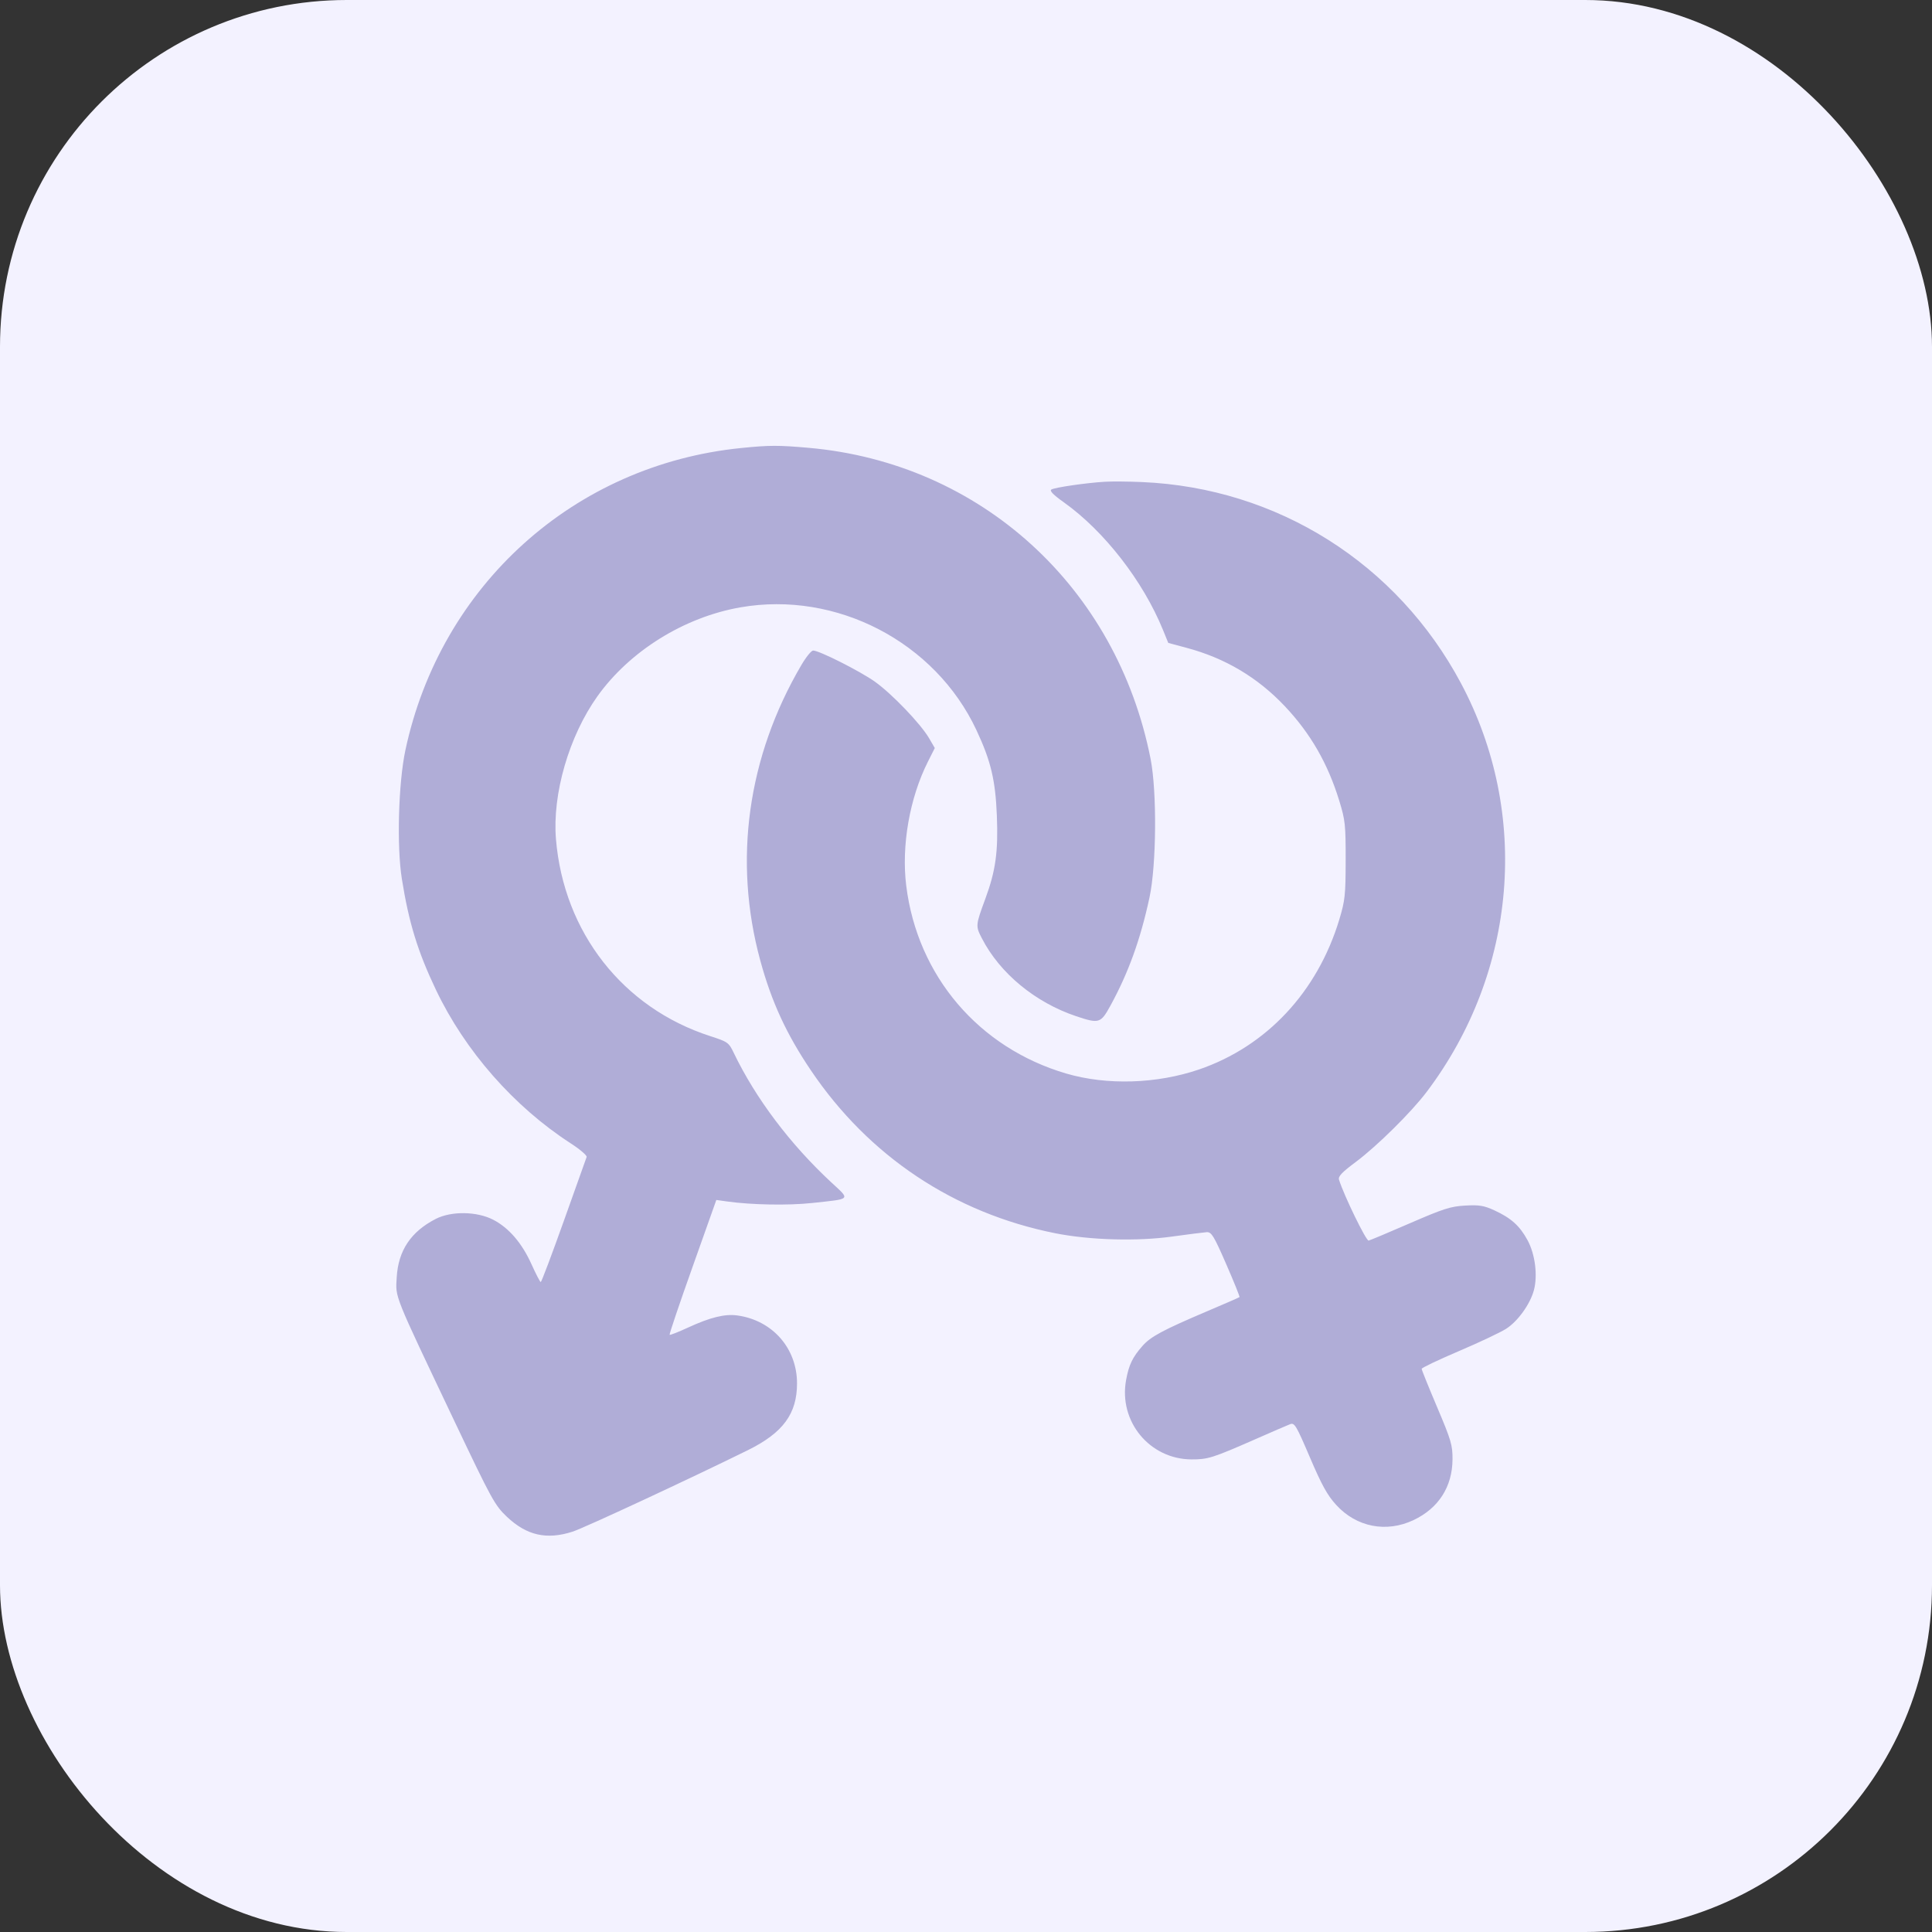 <?xml version="1.0" encoding="UTF-8"?> <svg xmlns="http://www.w3.org/2000/svg" width="39" height="39" viewBox="0 0 39 39" fill="none"><rect x="0" y="0" width="39" height="39" fill="#333333" stroke="none"/><rect width="39" height="39" rx="7" fill="#F3F2FF"></rect><path fill-rule="evenodd" clip-rule="evenodd" d="M14.96 9.044C11.592 9.383 8.893 11.814 8.183 15.145C8.042 15.809 8.007 17.084 8.112 17.741C8.252 18.622 8.431 19.206 8.8 19.981C9.388 21.215 10.375 22.339 11.522 23.081C11.709 23.202 11.853 23.326 11.842 23.355C11.831 23.385 11.624 23.966 11.382 24.645C11.14 25.324 10.93 25.88 10.916 25.88C10.902 25.88 10.82 25.721 10.732 25.527C10.538 25.094 10.273 24.786 9.956 24.622C9.627 24.452 9.112 24.444 8.797 24.605C8.294 24.863 8.04 25.243 8.008 25.786C7.984 26.203 7.933 26.077 9.169 28.679C9.928 30.277 9.988 30.386 10.232 30.618C10.633 30.996 11.034 31.087 11.557 30.919C11.796 30.842 13.911 29.858 15.102 29.271C15.807 28.922 16.089 28.538 16.089 27.926C16.089 27.216 15.592 26.651 14.883 26.554C14.632 26.519 14.334 26.593 13.884 26.801C13.692 26.89 13.526 26.954 13.517 26.945C13.507 26.935 13.715 26.319 13.98 25.575L14.46 24.223L14.675 24.253C15.175 24.323 15.911 24.336 16.395 24.284C17.196 24.197 17.169 24.228 16.778 23.865C15.95 23.096 15.254 22.172 14.814 21.258C14.711 21.043 14.694 21.031 14.333 20.914C12.574 20.345 11.38 18.82 11.223 16.941C11.147 16.029 11.486 14.86 12.06 14.055C12.713 13.141 13.811 12.458 14.947 12.26C16.884 11.922 18.877 12.959 19.71 14.737C20.002 15.36 20.094 15.748 20.123 16.466C20.152 17.191 20.099 17.577 19.891 18.141C19.692 18.682 19.691 18.691 19.823 18.946C20.186 19.649 20.898 20.236 21.722 20.513C22.185 20.668 22.219 20.658 22.412 20.307C22.777 19.642 23.022 18.965 23.204 18.117C23.345 17.461 23.356 15.98 23.226 15.318C22.541 11.846 19.794 9.346 16.325 9.04C15.716 8.986 15.531 8.986 14.96 9.044ZM22.3 9.725C21.918 9.748 21.291 9.84 21.223 9.882C21.182 9.907 21.263 9.99 21.479 10.143C22.293 10.724 23.073 11.729 23.475 12.713L23.583 12.978L23.955 13.078C24.731 13.285 25.389 13.677 25.935 14.255C26.455 14.806 26.803 15.41 27.035 16.165C27.155 16.556 27.165 16.649 27.164 17.365C27.163 18.072 27.151 18.178 27.035 18.564C26.593 20.025 25.564 21.124 24.203 21.589C23.351 21.88 22.343 21.911 21.524 21.671C19.758 21.153 18.521 19.702 18.294 17.883C18.193 17.073 18.361 16.11 18.732 15.374L18.87 15.1L18.753 14.899C18.583 14.609 18.005 14.006 17.663 13.762C17.366 13.55 16.534 13.13 16.414 13.132C16.378 13.132 16.271 13.264 16.176 13.426C15.089 15.278 14.798 17.373 15.347 19.388C15.574 20.222 15.874 20.873 16.367 21.604C17.537 23.34 19.26 24.488 21.303 24.895C22.004 25.034 22.955 25.061 23.664 24.961C23.988 24.916 24.301 24.877 24.36 24.873C24.456 24.869 24.503 24.946 24.753 25.519C24.909 25.877 25.03 26.176 25.021 26.184C25.012 26.192 24.72 26.32 24.37 26.468C23.468 26.852 23.229 26.98 23.061 27.171C22.861 27.398 22.788 27.551 22.732 27.856C22.577 28.692 23.206 29.456 24.052 29.46C24.384 29.461 24.476 29.432 25.335 29.055C25.671 28.907 25.99 28.769 26.043 28.749C26.132 28.715 26.166 28.773 26.443 29.421C26.681 29.978 26.794 30.183 26.972 30.378C27.381 30.827 27.985 30.945 28.534 30.685C29.039 30.447 29.318 30.012 29.321 29.459C29.323 29.174 29.294 29.074 29.011 28.407C28.839 28.001 28.698 27.652 28.698 27.632C28.698 27.611 29.035 27.451 29.447 27.275C29.858 27.1 30.288 26.897 30.402 26.824C30.637 26.675 30.886 26.33 30.963 26.047C31.044 25.748 30.989 25.317 30.835 25.034C30.677 24.744 30.504 24.588 30.165 24.432C29.955 24.336 29.861 24.32 29.577 24.336C29.284 24.352 29.138 24.399 28.463 24.692C28.036 24.878 27.66 25.035 27.628 25.043C27.578 25.054 27.133 24.141 27.03 23.815C27.009 23.748 27.085 23.667 27.368 23.456C27.795 23.138 28.49 22.451 28.798 22.043C30.625 19.624 30.894 16.423 29.492 13.793C28.202 11.373 25.786 9.848 23.053 9.731C22.781 9.719 22.442 9.716 22.3 9.725Z" fill="#B0ADD7"></path></svg> 